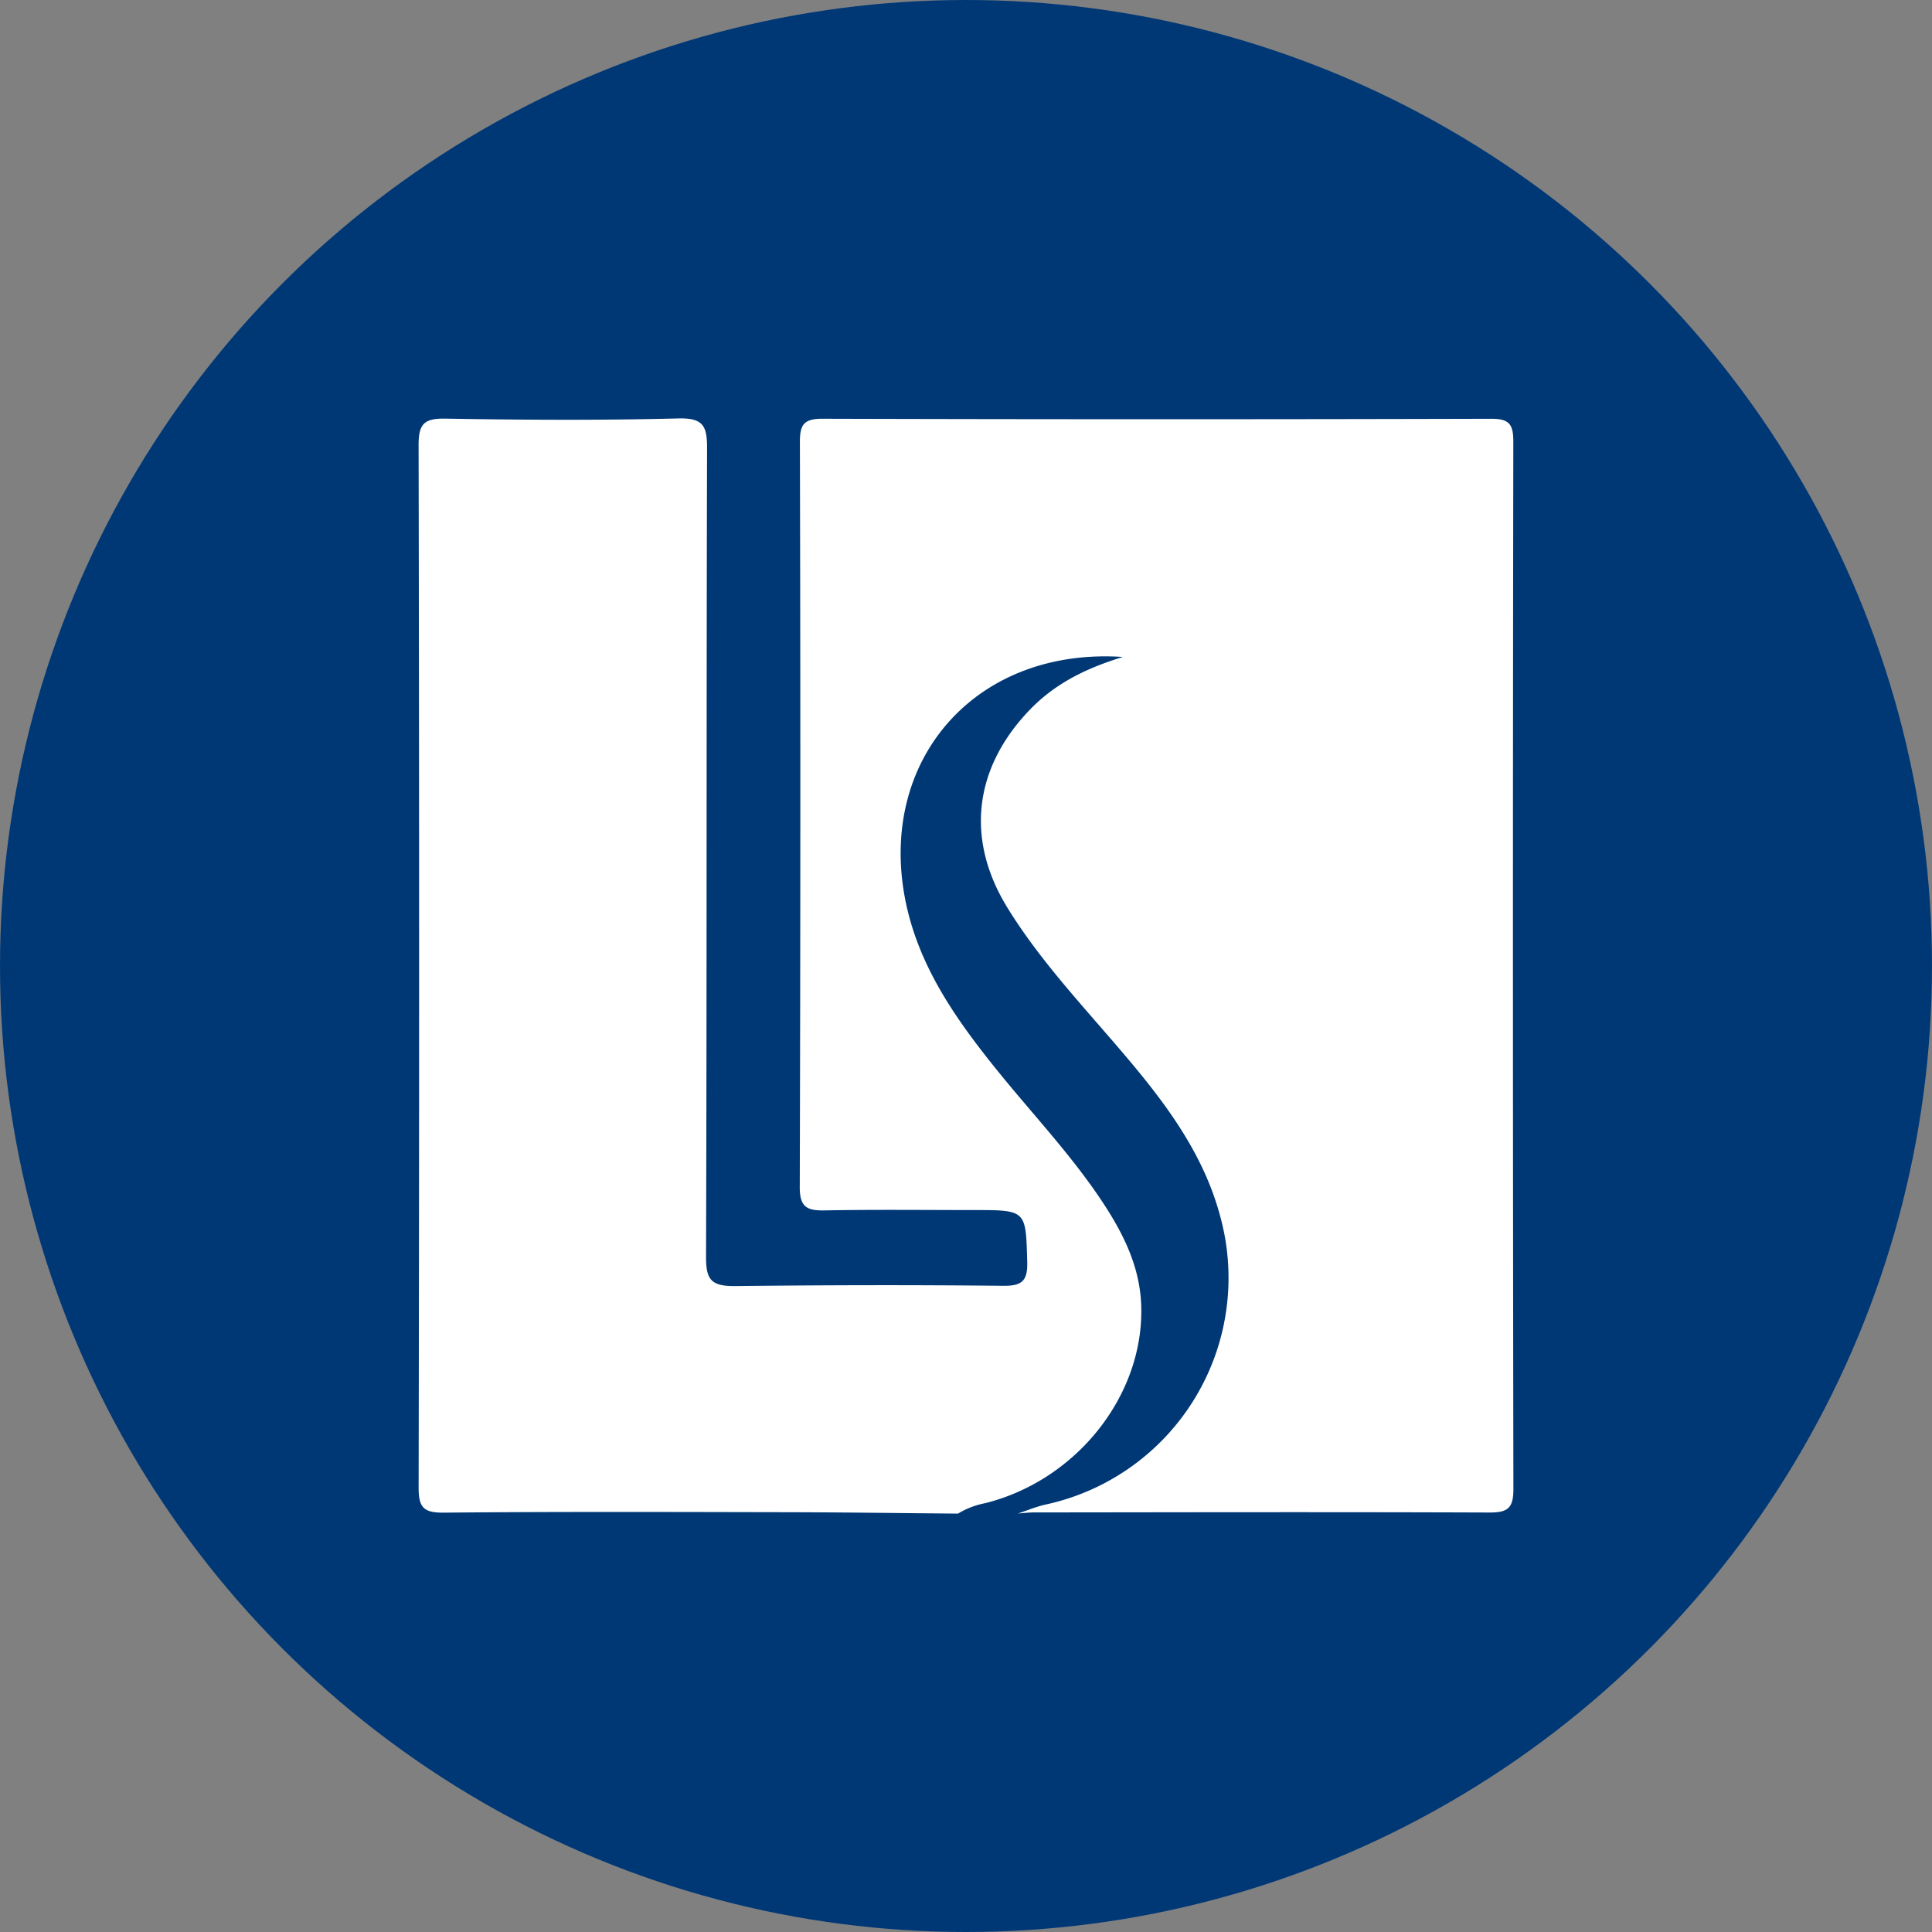 <?xml version='1.0' encoding='utf-8'?>
<svg xmlns="http://www.w3.org/2000/svg" viewBox="0 0 300 300" width="300" height="300">
  <rect x="0" y="0" width="300" height="300" fill="#808080" stroke="none"/>
  <defs><clipPath id="bz_circular_clip"><circle cx="150.0" cy="150.0" r="150.0" /></clipPath></defs><g clip-path="url(#bz_circular_clip)"><rect width="300" height="300" fill="#003876" />
  <path d="M235,231.238c.004,3.077-.998,3.634-3.81,3.625-23.54-.09-47.085-.037-70.629-.012-.831,0-1.665.106-2.496.164,1.428-.47,2.828-1.06,4.288-1.387a36.008,36.008,0,0,0,27.24-44.311c-2.856-11.183-10.017-19.805-17.341-28.275-5.577-6.445-11.302-12.771-15.795-20.05-6.53-10.578-5.27-21.593,3.294-30.615,3.801-4.006,8.491-6.498,14.612-8.364-22.485-1.502-37.588,15.393-33.979,36.683,1.796,10.578,7.639,19.027,14.15,27.129,5.593,6.968,11.797,13.446,16.732,20.934,3.183,4.837,5.708,9.902,5.937,15.848.532,13.855-9.874,27.178-24.175,30.795a12.718,12.718,0,0,0-4.268,1.629c-8.957-.074-17.914-.2-26.871-.217-17.656-.033-35.317-.094-52.973.07-3.175.029-3.92-.818-3.912-3.945Q65.157,150.025,65,69.115c-.008-3.343.9-4.161,4.17-4.108,12.046.201,24.105.278,36.151-.033,3.953-.102,4.485,1.24,4.472,4.71-.115,41.786-.025,83.568-.16,125.35-.008,3.572.662,4.706,4.509,4.665,15.348-.164,27.747-.18,41.618-.041,2.913.033,3.83-.737,3.748-3.711-.229-8.045-.094-8.049-8.302-8.049-7.705,0-15.418-.094-23.123.053-2.742.049-3.908-.471-3.896-3.625q.166-57.849.021-115.705c-.004-2.664.606-3.605,3.482-3.597q51.925.147,103.843.004c2.811-.008,3.458.835,3.454,3.552Q234.865,149.911,235,231.238Z" fill="#fff" />
</g></svg>